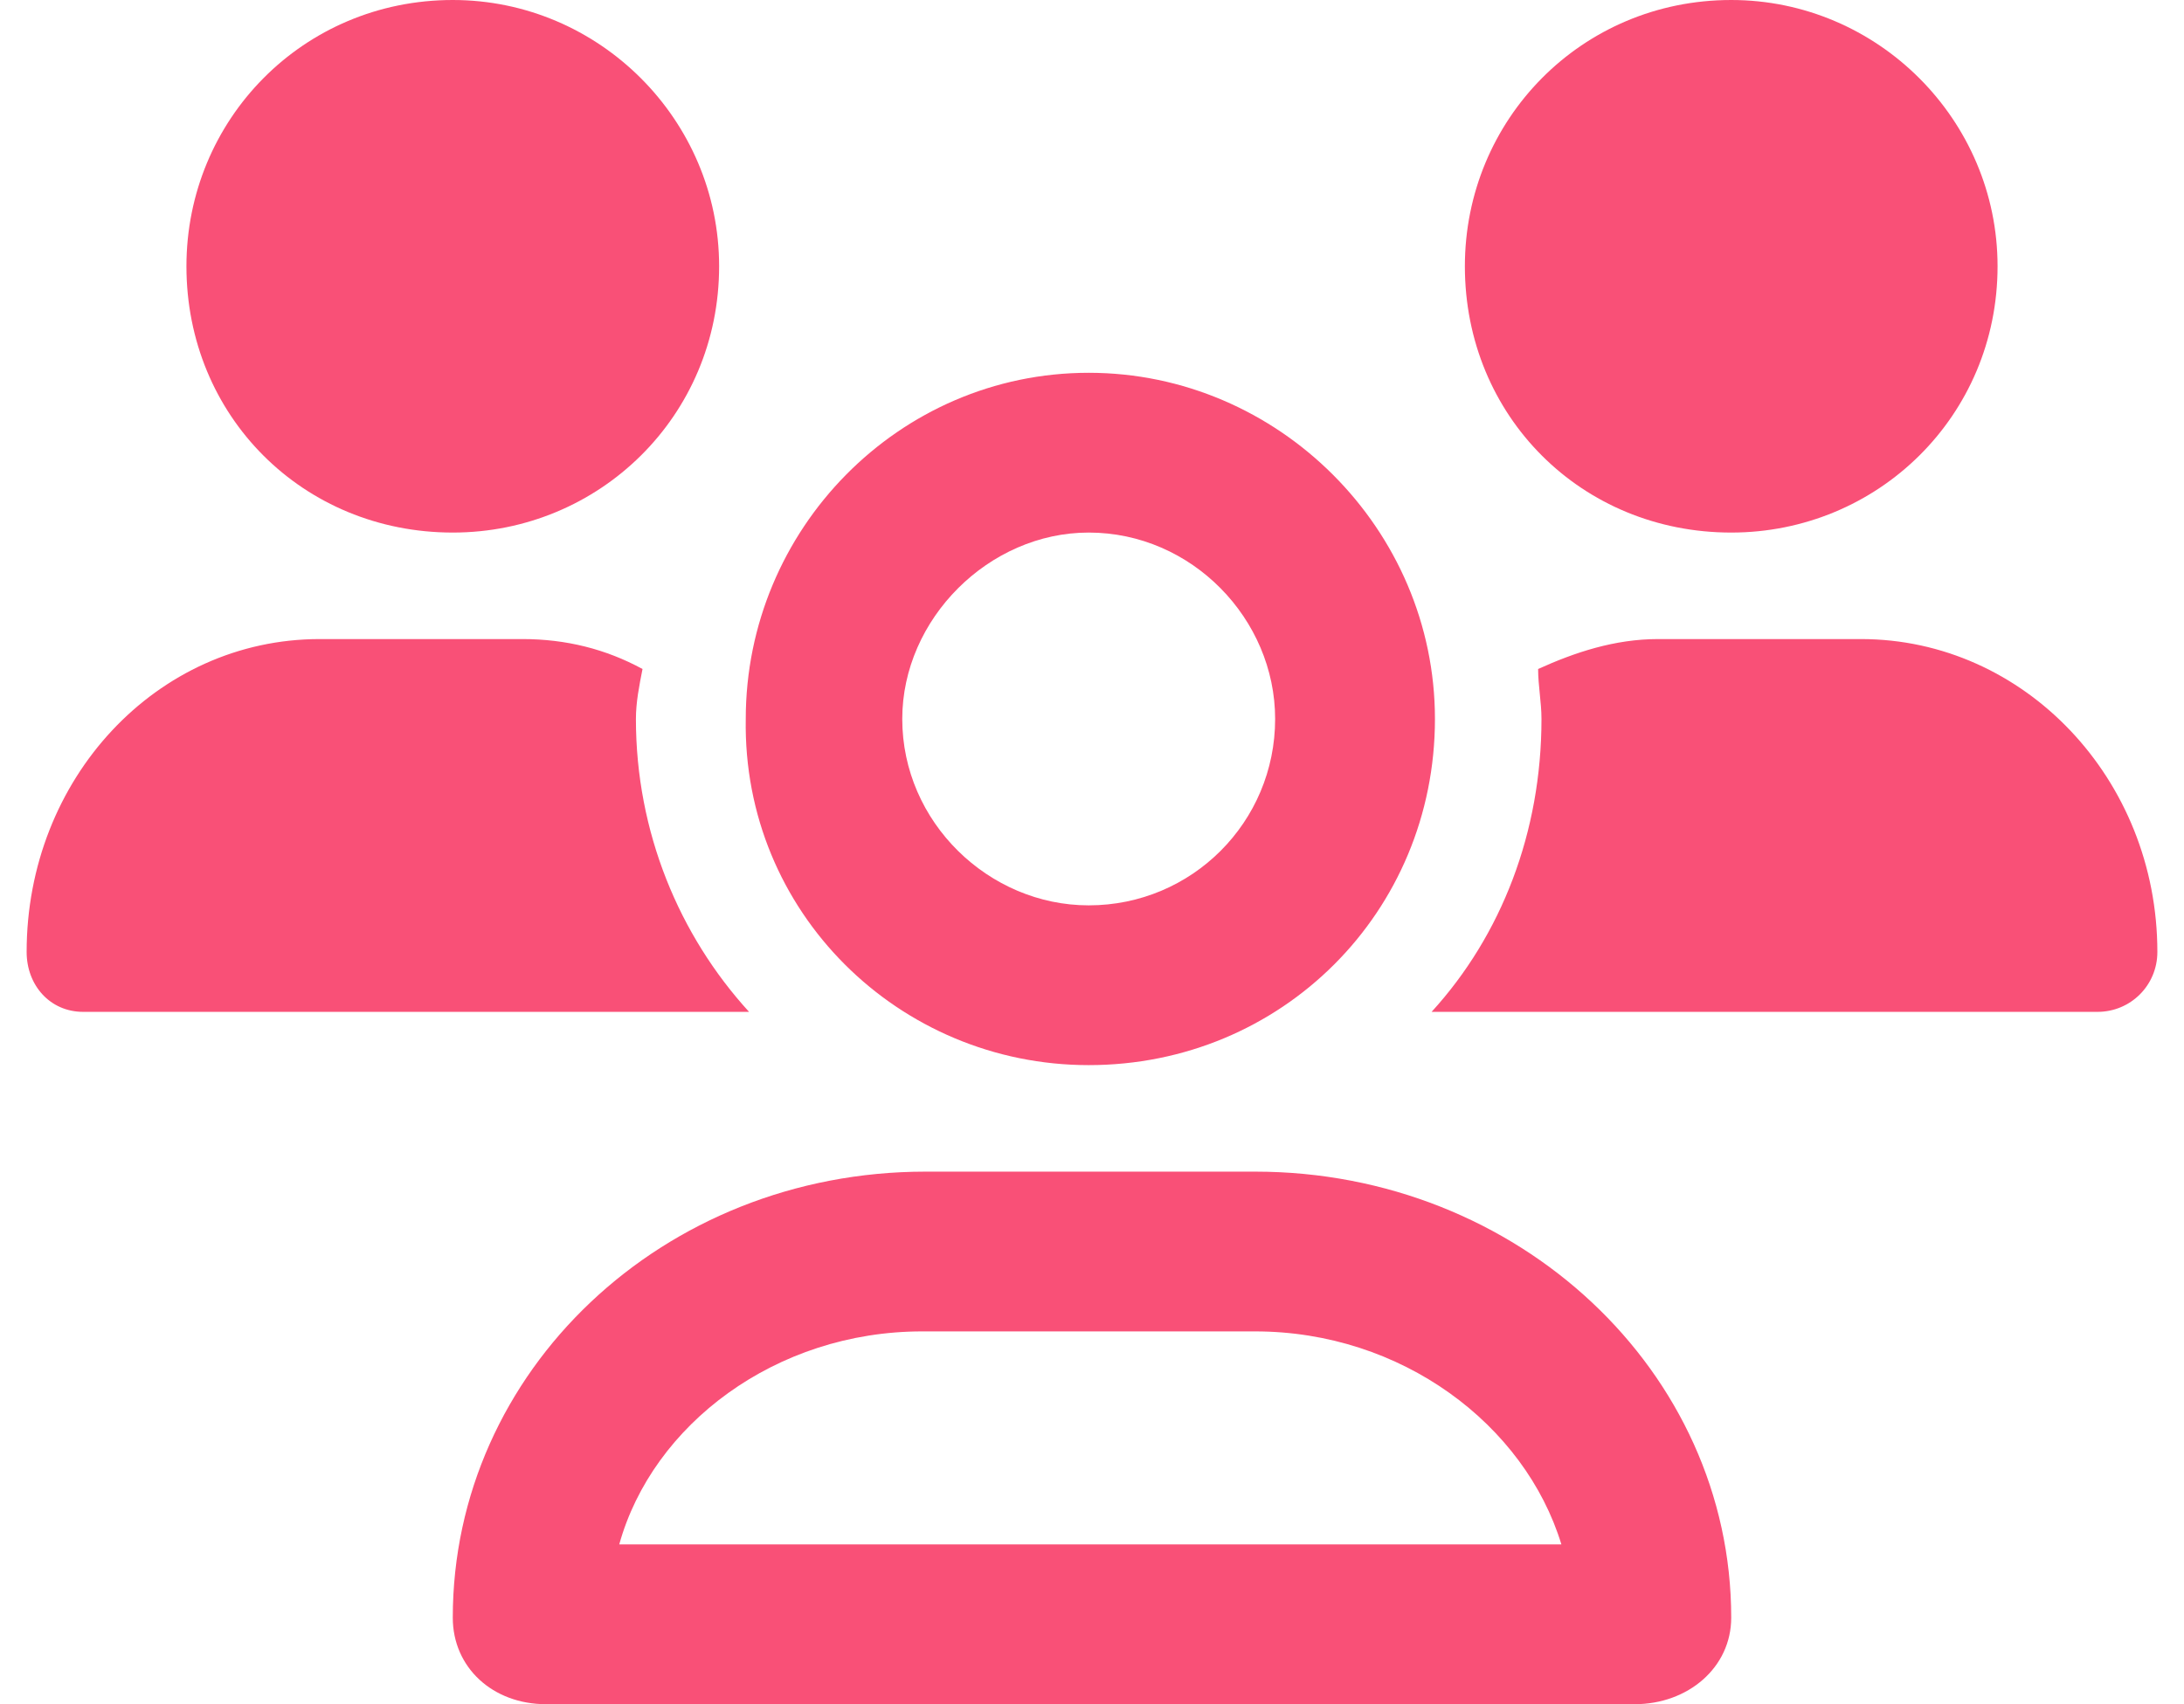 <?xml version="1.0" encoding="UTF-8"?> <svg xmlns="http://www.w3.org/2000/svg" width="41" height="32" viewBox="0 0 41 32" fill="none"><path d="M20.438 20C16.875 20 13.938 17.125 14 13.5C14 9.938 16.875 7 20.438 7C24 7 26.938 9.938 26.938 13.5C26.938 17.125 24.062 20 20.438 20ZM20.438 10C18.562 10 16.938 11.625 16.938 13.5C16.938 15.438 18.562 17 20.438 17C22.375 17 23.938 15.438 23.938 13.5C23.938 11.625 22.375 10 20.438 10ZM32.5 10C29.688 10 27.5 7.812 27.5 5C27.5 2.25 29.688 0 32.5 0C35.25 0 37.5 2.25 37.5 5C37.5 7.812 35.25 10 32.5 10ZM23.562 22C28.5 22 32.5 25.75 32.5 30.375C32.5 31.312 31.688 32 30.688 32H10.25C9.25 32 8.5 31.312 8.5 30.375C8.5 25.75 12.438 22 17.375 22H23.562ZM11.625 29H29.312C28.625 26.75 26.312 25 23.562 25H17.312C14.562 25 12.25 26.75 11.625 29ZM34.938 12C38 12 40.5 14.625 40.5 17.875C40.5 18.5 40 19 39.375 19H26.875C28.188 17.562 28.938 15.625 28.938 13.5C28.938 13.188 28.875 12.875 28.875 12.562C29.562 12.25 30.312 12 31.125 12H34.938ZM11.938 13.5C11.938 15.625 12.75 17.562 14.062 19H1.562C0.938 19 0.5 18.5 0.5 17.875C0.5 14.625 2.938 12 6 12H9.812C10.625 12 11.375 12.188 12.062 12.562C12 12.875 11.938 13.188 11.938 13.5ZM8.5 10C5.688 10 3.5 7.812 3.5 5C3.5 2.25 5.688 0 8.5 0C11.25 0 13.5 2.25 13.5 5C13.5 7.812 11.25 10 8.5 10Z" fill="#F95077"></path></svg> 